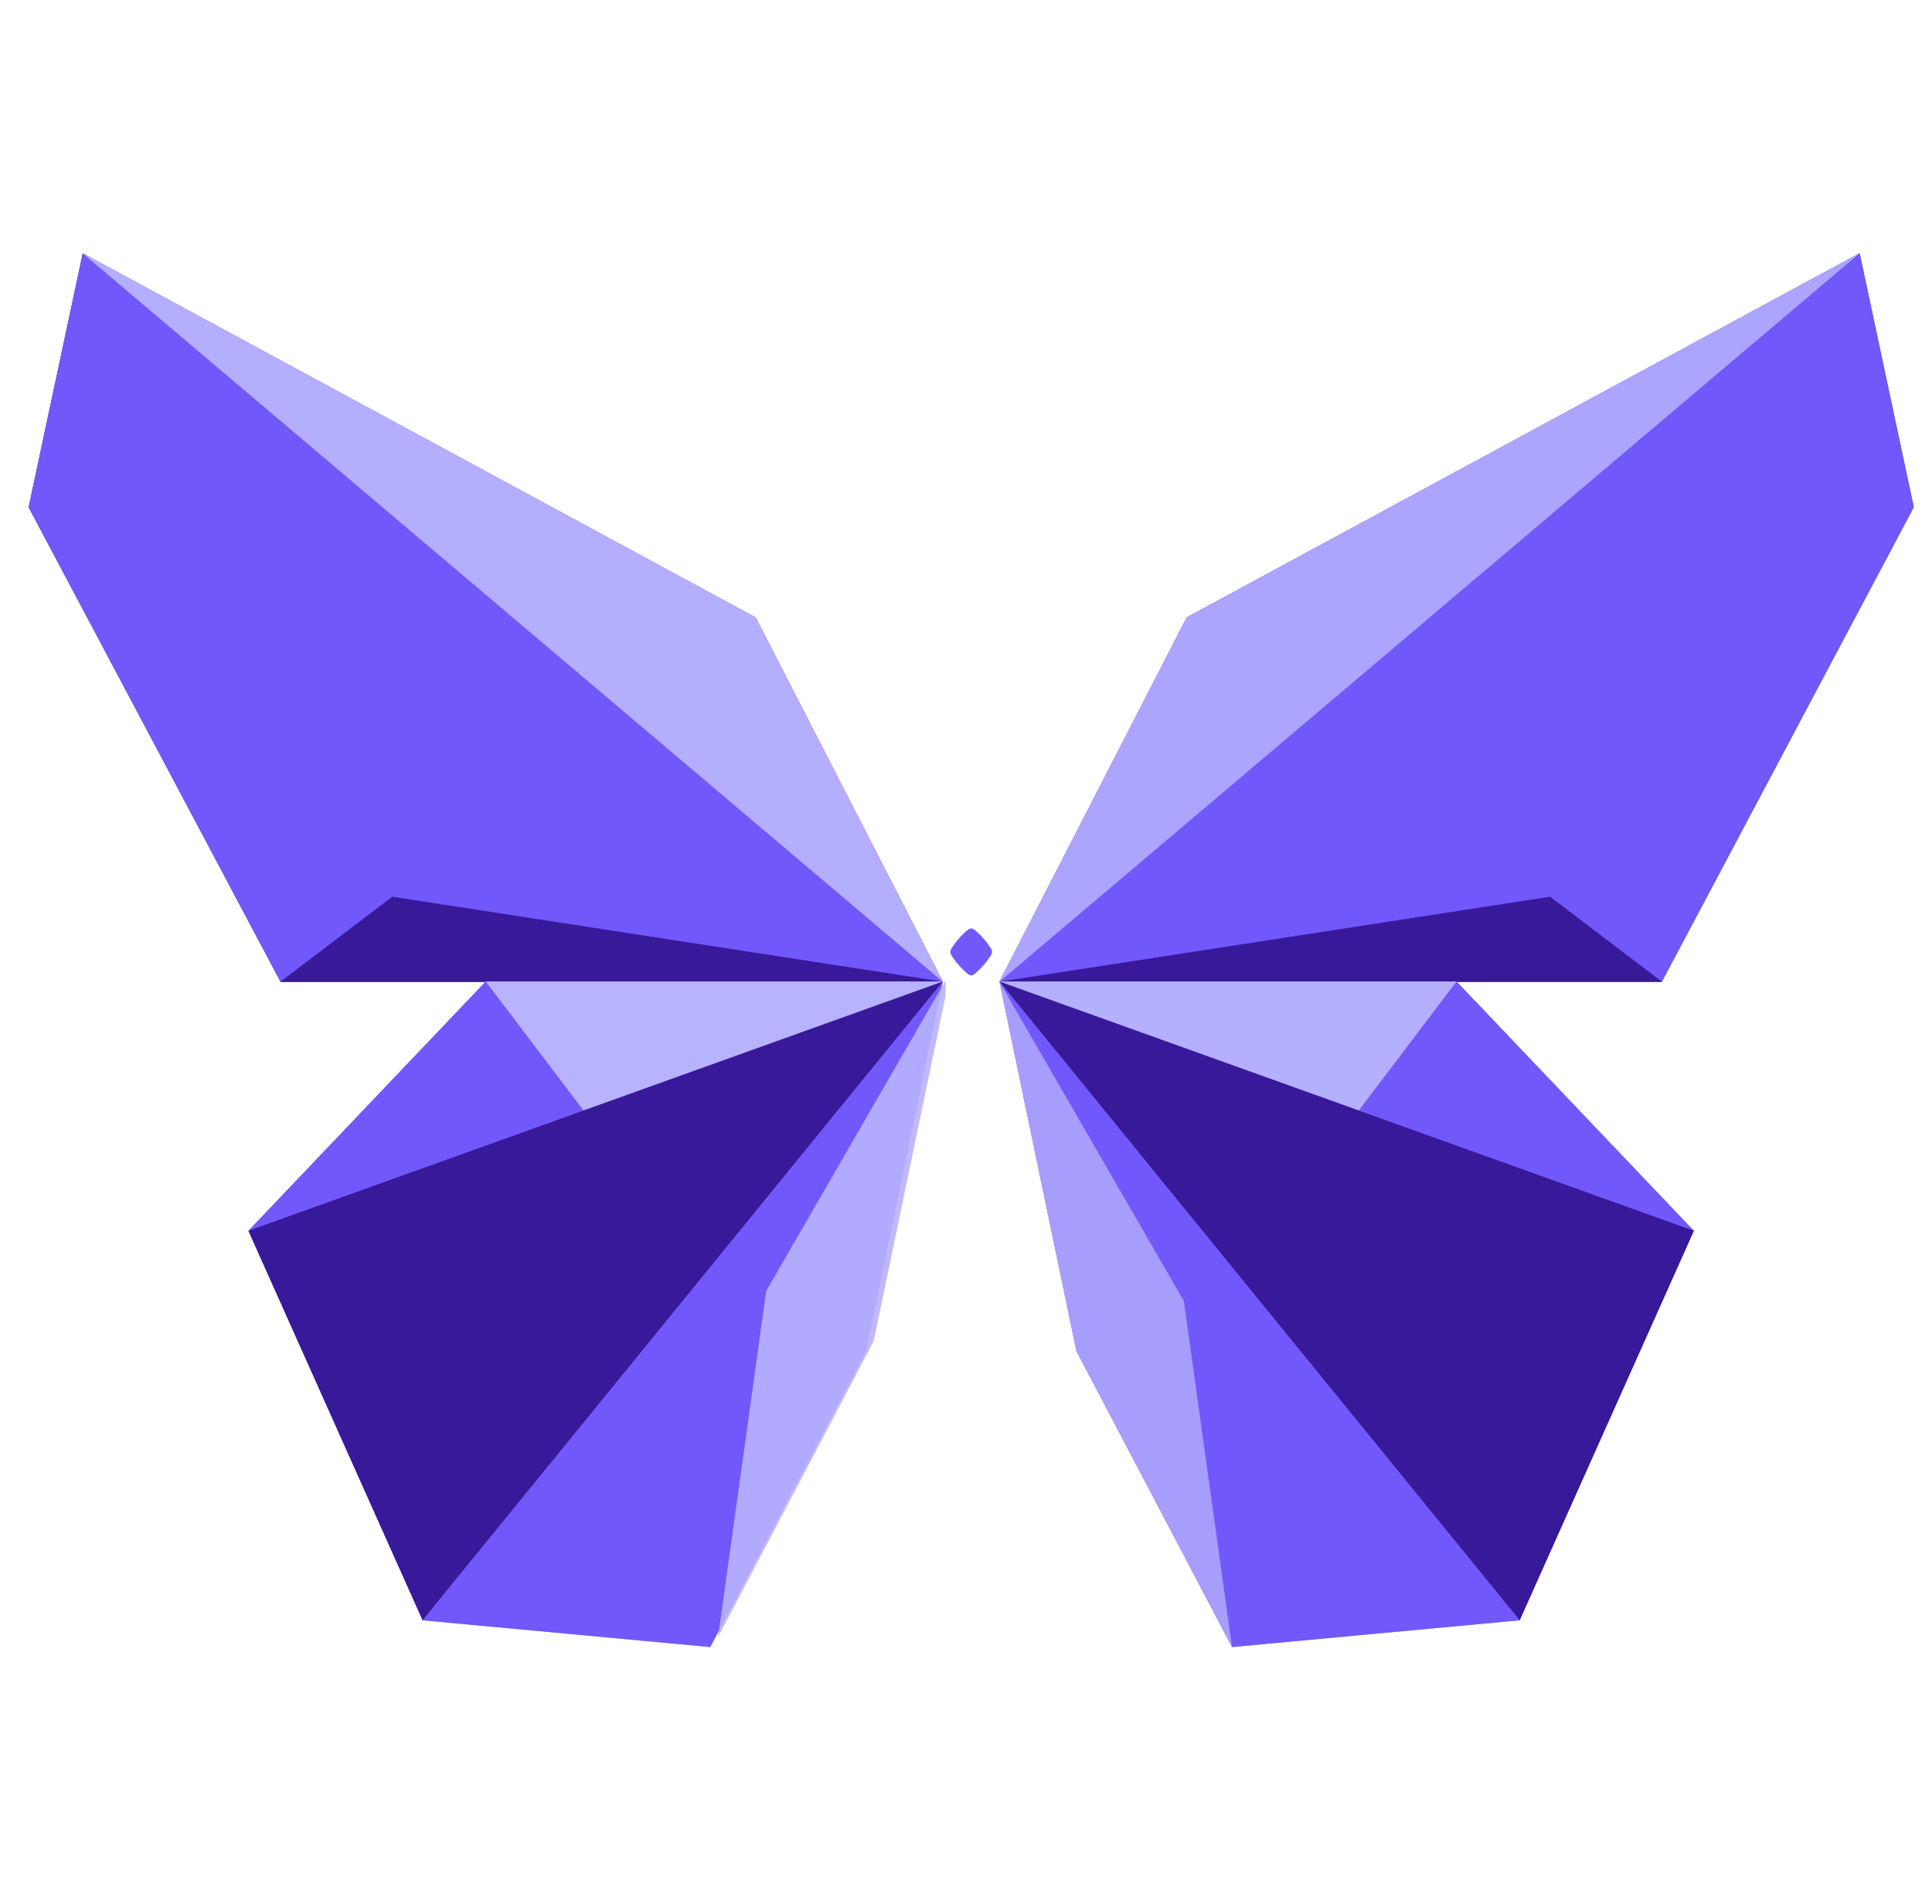 <svg width="100%" height="100%" viewBox="0 0 69 68" fill="none" xmlns="http://www.w3.org/2000/svg">
    <g clip-path="url(#clip0_1832_5002)">
        <path d="M66.415 9.046L68.348 18.116L59.352 35.062H35.698L42.385 22.054L66.415 9.046Z" fill="#381999"/>
        <path d="M66.415 9.046L68.348 18.116L59.352 35.062H35.698L42.385 22.054L66.415 9.046Z" fill="#7158FA"/>
        <path opacity="0.9" d="M66.413 9.046L35.697 35.062L42.383 22.054L66.413 9.046Z" fill="#9388FD"/>
        <path opacity="0.8" d="M66.413 9.046L35.697 35.062L42.383 22.054L66.413 9.046Z" fill="#B3AEFE"/>
        <path d="M59.352 35.066L55.36 32.032L35.698 35.066H59.352Z" fill="#5023DE"/>
        <path d="M59.352 35.066L55.36 32.032L35.698 35.066H59.352Z" fill="#381999"/>
        <path d="M52.02 35.062L60.492 43.962L54.271 57.873L44.002 58.828L38.444 48.258L35.696 35.062H52.02Z" fill="#B8B3FF"/>
        <path opacity="0.8" d="M52.02 35.062L60.492 43.962L54.271 57.873L44.002 58.828L38.444 48.258L35.696 35.062H52.02Z" fill="#B3AEFE"/>
        <path d="M60.492 43.962L48.532 39.666L52.02 35.062L60.492 43.962Z" fill="#7158FA"/>
        <path d="M60.492 43.962L48.532 39.666L52.02 35.062L60.492 43.962Z" fill="#7158FA"/>
        <path d="M35.696 35.062L60.492 43.962L54.271 57.873L35.696 35.062Z" fill="#5023DE"/>
        <path d="M35.696 35.062L60.492 43.962L54.271 57.873L35.696 35.062Z" fill="#381999"/>
        <path d="M35.697 35.062L54.272 57.873L44.003 58.828L38.446 48.258L35.697 35.062Z" fill="#7158FA"/>
        <path opacity="0.8" d="M35.695 35.065L42.282 46.471L44.001 58.831L38.443 48.261L35.695 35.065Z" fill="#B3AEFE"/>
    </g>
    <path d="M35.392 34.121C35.439 34.049 35.439 33.951 35.392 33.879C35.226 33.618 35.023 33.39 34.792 33.201C34.728 33.149 34.642 33.149 34.578 33.201C34.347 33.39 34.145 33.618 33.978 33.879C33.931 33.951 33.931 34.049 33.978 34.121C34.145 34.382 34.347 34.61 34.578 34.799C34.642 34.851 34.728 34.851 34.792 34.799C35.023 34.61 35.226 34.382 35.392 34.121Z" fill="#7158FA"/>
    <g clip-path="url(#clip1_1832_5002)">
        <path d="M2.955 9.049L1.022 18.119L10.018 35.065H33.672L26.985 22.057L2.955 9.049Z" fill="#381999"/>
        <path d="M2.955 9.049L1.022 18.119L10.018 35.065H33.672L26.985 22.057L2.955 9.049Z" fill="#7158FA"/>
        <path opacity="0.9" d="M2.957 9.049L33.673 35.065L26.987 22.057L2.957 9.049Z" fill="#9388FD"/>
        <path opacity="0.9" d="M2.957 9.049L33.673 35.065L26.987 22.057L2.957 9.049Z" fill="#B8B3FF"/>
        <path d="M10.018 35.066L14.01 32.032L33.672 35.066H10.018Z" fill="#5023DE"/>
        <path d="M10.018 35.066L14.01 32.032L33.672 35.066H10.018Z" fill="#381999"/>
        <path d="M17.346 35.062L8.875 43.962L15.096 57.873L25.365 58.828L30.923 48.258L33.671 35.062H17.346Z" fill="#B8B3FF"/>
        <path d="M17.346 35.062L8.875 43.962L15.096 57.873L25.365 58.828L30.923 48.258L33.671 35.062H17.346Z" fill="#B8B3FF"/>
        <path d="M8.875 43.962L20.835 39.666L17.346 35.062L8.875 43.962Z" fill="#7158FA"/>
        <path d="M8.875 43.962L20.835 39.666L17.346 35.062L8.875 43.962Z" fill="#7158FA"/>
        <path d="M33.671 35.062L8.875 43.962L15.096 57.873L33.671 35.062Z" fill="#5023DE"/>
        <path d="M33.671 35.062L8.875 43.962L15.096 57.873L33.671 35.062Z" fill="#381999"/>
        <path d="M33.673 35.062L15.098 57.873L25.367 58.828L30.925 48.258L33.673 35.062Z" fill="#7158FA"/>
        <path opacity="0.9" d="M33.951 34.706L27.364 46.111L25.645 58.471L31.203 47.901L33.951 34.706Z" fill="#B8B3FF"/>
    </g>
    <defs>
        <clipPath id="clip0_1832_5002">
            <rect width="32.782" height="50" fill="white" transform="matrix(-1 0 0 1 68.378 9)"/>
        </clipPath>
        <clipPath id="clip1_1832_5002">
            <rect width="32.782" height="50" fill="white" transform="translate(0.992 9)"/>
        </clipPath>
    </defs>
</svg>
